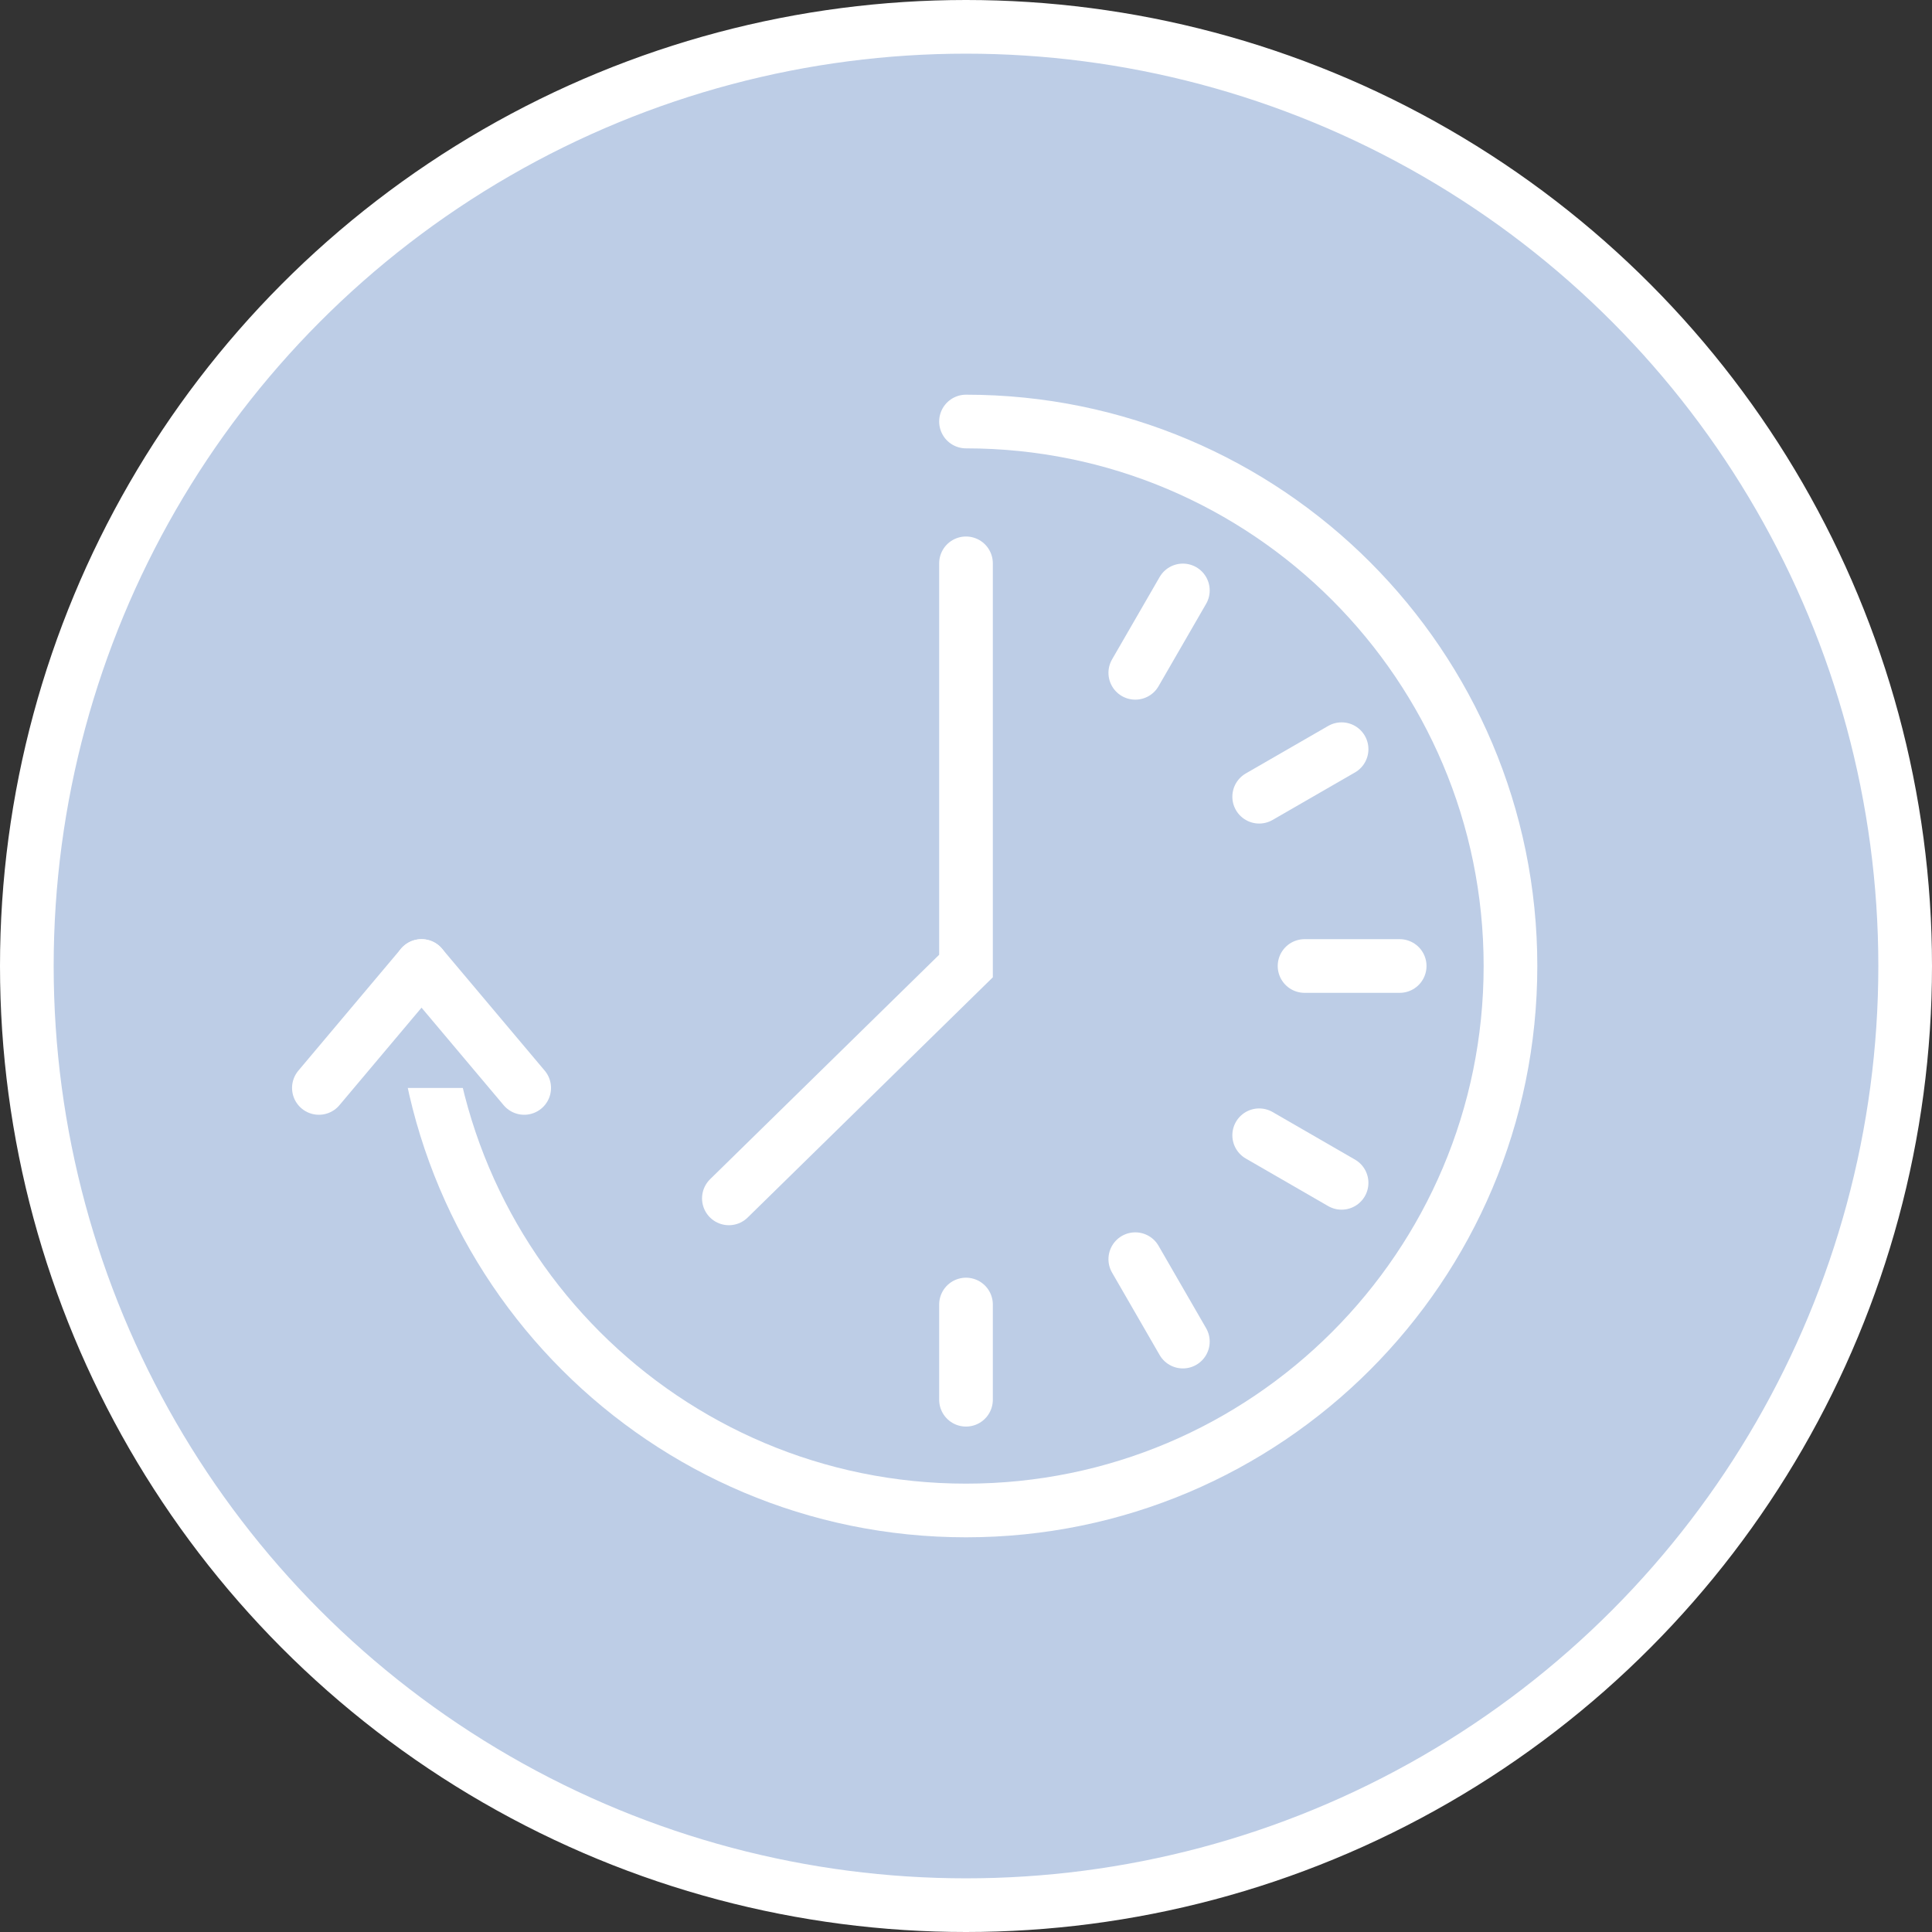 <?xml version="1.0" encoding="utf-8"?>
<!-- Generator: Adobe Illustrator 16.0.0, SVG Export Plug-In . SVG Version: 6.00 Build 0)  -->
<!DOCTYPE svg PUBLIC "-//W3C//DTD SVG 1.1//EN" "http://www.w3.org/Graphics/SVG/1.1/DTD/svg11.dtd">
<svg version="1.1" id="レイヤー_1" xmlns="http://www.w3.org/2000/svg" xmlns:xlink="http://www.w3.org/1999/xlink" x="0px"
	 y="0px" width="72px" height="72px" viewBox="0 0 72 72" enable-background="new 0 0 72 72" xml:space="preserve">
<rect x="0" y="0" width="72" height="72" fill="#333333" stroke="none"/>
<path fill="#BDCDE6" d="M71,36c0,19.33-15.67,35-35,35S1,55.33,1,36C1,16.671,16.67,1,36,1S71,16.671,71,36"/>
<circle fill="none" stroke="#FFFFFF" stroke-width="2" stroke-miterlimit="10" cx="36" cy="36" r="35"/>
<path fill="#BDCDE6" d="M36,15.709c11.207,0,20.291,9.086,20.291,20.291c0,11.206-9.084,20.291-20.291,20.291
	c-11.206,0-20.291-9.085-20.291-20.291"/>
<path fill="none" stroke="#FFFFFF" stroke-width="2" stroke-linecap="round" stroke-miterlimit="10" d="M36,15.709
	c11.207,0,20.291,9.086,20.291,20.291c0,11.206-9.084,20.291-20.291,20.291c-11.206,0-20.291-9.085-20.291-20.291"/>
<polyline fill="#BDCDE6" points="36,20.994 36,36.001 27.163,44.66 "/>
<polyline fill="none" stroke="#FFFFFF" stroke-width="2" stroke-linecap="round" stroke-miterlimit="10" points="36,20.994 
	36,36.001 27.163,44.66 "/>
<line fill="none" stroke="#FFFFFF" stroke-width="2" stroke-linecap="round" stroke-miterlimit="10" x1="48.617" y1="36" x2="52.162" y2="36"/>
<line fill="none" stroke="#FFFFFF" stroke-width="2" stroke-linecap="round" stroke-miterlimit="10" x1="46.926" y1="29.691" x2="49.997" y2="27.92"/>
<line fill="none" stroke="#FFFFFF" stroke-width="2" stroke-linecap="round" stroke-miterlimit="10" x1="42.309" y1="25.074" x2="44.082" y2="22.004"/>
<line fill="none" stroke="#FFFFFF" stroke-width="2" stroke-linecap="round" stroke-miterlimit="10" x1="36" y1="48.616" x2="36" y2="52.164"/>
<line fill="none" stroke="#FFFFFF" stroke-width="2" stroke-linecap="round" stroke-miterlimit="10" x1="42.309" y1="46.926" x2="44.082" y2="49.997"/>
<line fill="none" stroke="#FFFFFF" stroke-width="2" stroke-linecap="round" stroke-miterlimit="10" x1="46.926" y1="42.308" x2="49.997" y2="44.081"/>
<polyline fill="#BDCDE6" points="19.535,40.544 15.709,36 11.884,40.544 "/>
<polyline fill="none" stroke="#FFFFFF" stroke-width="2" stroke-linecap="round" stroke-linejoin="round" stroke-miterlimit="10" points="
	19.535,40.544 15.709,36 11.884,40.544 "/>
</svg>
